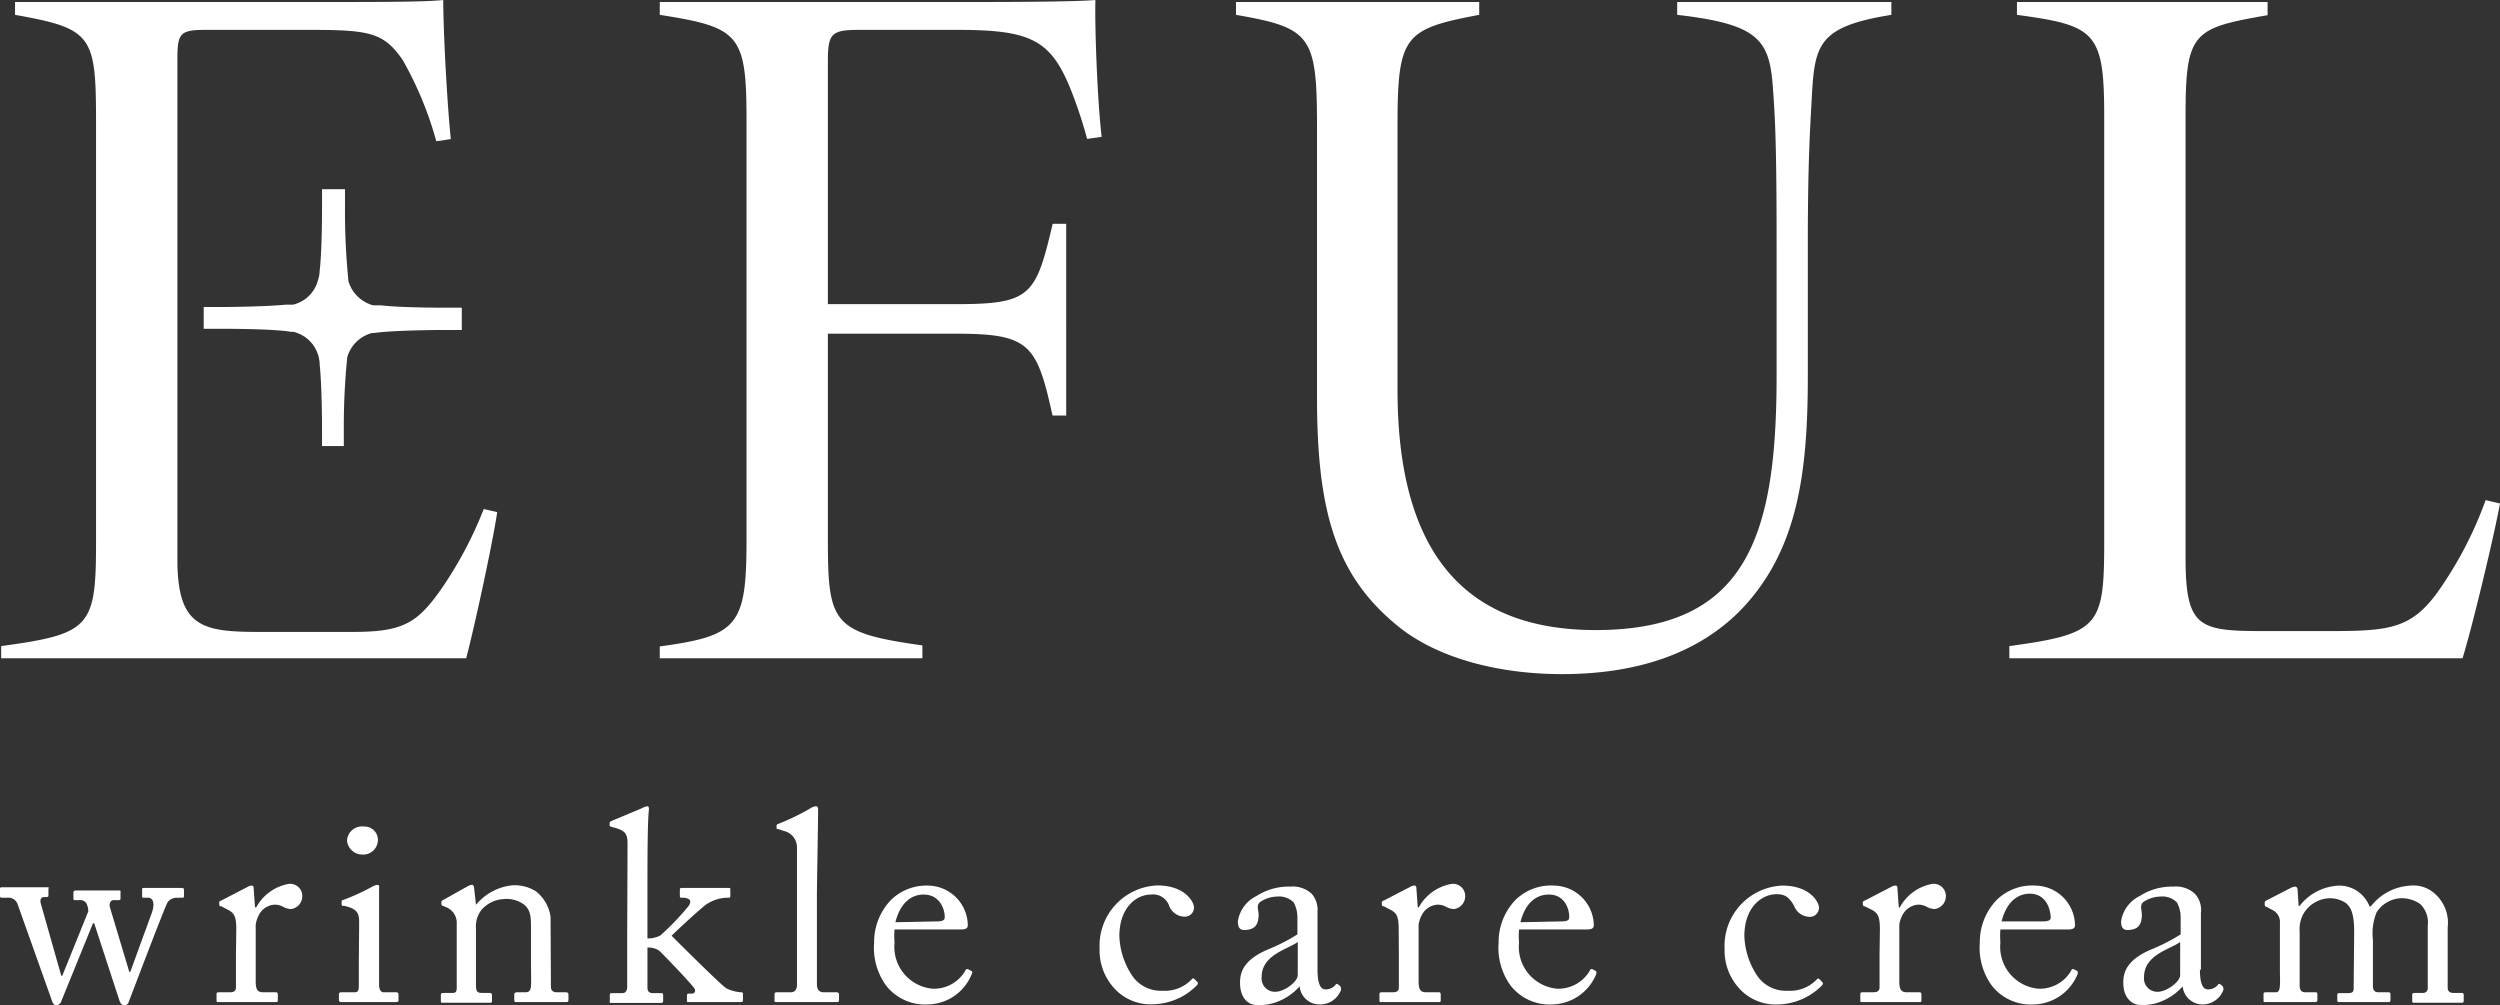 <svg xmlns="http://www.w3.org/2000/svg" viewBox="0 0 148.12 59.56"><rect x="0" y="0" width="148.12" height="59.56" fill="#333333" stroke="none"/><defs><style>.cls-1{fill:#fff}</style></defs><g id="レイヤー_2" data-name="レイヤー 2"><g id="design"><path class="cls-1" d="M7.66 57.58h.06L9 54.07c.19-.56.07-.88-.23-.88h-.26c-.08 0-.09 0-.09-.13v-.34c0-.08 0-.11.1-.11h2.28a.1.1 0 01.1.11v.34c0 .08 0 .13-.1.13h-.38a.68.68 0 00-.49.27c-.18.3-2.1 5.38-2.3 5.89a.27.27 0 01-.29.21c-.11 0-.21-.11-.27-.3L5.58 54.7h-.07l-1.87 4.6a.35.35 0 01-.32.26c-.12 0-.2-.13-.26-.32l-2-5.62a.58.58 0 00-.64-.43H.11C0 53.19 0 53.14 0 53v-.3c0-.08 0-.13.09-.13h2.65c.22 0 .13 0 .13.13v.32c0 .08 0 .13-.13.13h-.13c-.17 0-.27.14-.18.43l1.2 4.23h.06L5.23 54a1 1 0 00-.13-.51.45.45 0 00-.41-.16h-.23c-.08 0-.11 0-.11-.11v-.33c0-.1.05-.13.14-.13h2.52c.16 0 .13 0 .13.11v.34c0 .08 0 .12-.1.12h-.32c-.15 0-.27.18-.21.42zM14 55.07c0-.81-.13-1-.58-1.21l-.3-.16c-.1 0-.13-.05-.13-.11v-.1c0-.06 0-.1.13-.14l1.58-.82a.43.43 0 01.22-.06c.1 0 .11.09.11.19l.08 1.1h.07a2.74 2.74 0 011.92-1.39.72.72 0 01.81.71.77.77 0 01-.67.78 1 1 0 01-.46-.13 1 1 0 00-.53-.13 1.12 1.12 0 00-.94.67 1.7 1.7 0 00-.16.51v3.36c0 .49.11.65.44.65h.75c.1 0 .12.05.12.15v.28c0 .1 0 .15-.08.15h-3.45c-.09 0-.1 0-.1-.16v-.27c0-.12 0-.15.18-.15h.62c.24 0 .35-.09.35-.3v-1.92zm6.56-5.27a.89.89 0 011-.83.79.79 0 01.83.78.87.87 0 01-.93.88.91.91 0 01-.9-.83zm.72 4.87c0-.54-.09-.83-.89-1-.11 0-.15 0-.15-.11v-.14c0-.05 0-.08.12-.11a12.6 12.6 0 001.72-.79.71.71 0 01.3-.09c.08 0 .1.08.08.19v5.76c0 .18.08.41.25.41h.74c.13 0 .16.05.16.15v.27c0 .11 0 .16-.15.16h-3.25a.12.12 0 01-.13-.13v-.32c0-.1.05-.13.16-.13H21c.18 0 .24-.06.26-.32v-1.45zm11.36 3.79c0 .25.15.33.35.33h.51c.15 0 .18.05.18.15v.25c0 .11 0 .18-.13.18H30.6c-.11 0-.13 0-.13-.18v-.25c0-.12.05-.15.21-.15h.46c.18 0 .3-.08.32-.37s0-.92 0-1.34V55c0-.64 0-1.11-.46-1.44a1.74 1.74 0 00-1.17-.29 1.88 1.88 0 00-1.29.62A1.59 1.59 0 0028.2 55v3.31c0 .43.05.52.39.52H29c.12 0 .15.05.15.16v.27c0 .1 0 .15-.11.15h-2.81c-.1 0-.11 0-.11-.15v-.28c0-.1 0-.15.16-.15h.46c.21 0 .32 0 .32-.32v-3.77a1 1 0 00-.65-1l-.13-.06c-.11 0-.13-.1-.13-.14v-.08c0-.08.07-.13.15-.16l1.37-.77a.9.9 0 01.29-.11c.08 0 .11.06.13.19l.11 1a3.21 3.21 0 012.19-1.16 2.39 2.39 0 011.35.35 2.33 2.33 0 01.88 1.52zm4.54-8.31c0-.65 0-.92-.84-1.13-.17-.05-.22-.06-.22-.11v-.15c0-.06.05-.09.21-.16l1.67-.7a1.09 1.09 0 01.35-.13c.09 0 .11.08.09.28-.08.76-.08 3.11-.08 5v2.55a1.54 1.54 0 00.77-.18 15.29 15.29 0 001.69-1.77c.1-.18.1-.3 0-.37a.71.71 0 00-.41-.09c-.11 0-.13 0-.13-.15v-.3c0-.08 0-.13.11-.13h2.78c.11 0 .1 0 .1.16v.29c0 .1 0 .13-.13.13H43a2.34 2.34 0 00-1.1.36c-.23.13-1.57 1.36-2.11 1.89.32.32 3 3 3.27 3.13a2.33 2.33 0 00.83.22c.1 0 .13 0 .13.15v.28c0 .1 0 .15-.14.15h-3.07c-.13 0-.11 0-.11-.16V59c0-.08 0-.13.16-.13H41a.18.18 0 00.17-.25c0-.13-1.86-2.06-2.12-2.3a1.19 1.19 0 00-.69-.18v2.37c0 .22.1.33.32.33h.46c.11 0 .15 0 .15.13v.27c0 .13 0 .18-.13.18H36.2c-.12 0-.07-.07-.07-.16v-.27c0-.12 0-.15.16-.15h.59c.2 0 .28-.17.28-.38v-3zm11.22 4.41v3.74c0 .27.08.49.41.49h.72c.15 0 .18.05.18.15v.27c0 .09 0 .16-.1.16H46c-.15 0-.11-.07-.11-.16v-.27c0-.12 0-.15.21-.15h.77c.17 0 .33-.11.35-.4v-8.16a1 1 0 00-.79-1l-.32-.11c-.08 0-.1 0-.1-.08v-.13s0-.08.14-.11a14.12 14.12 0 001.85-.9.66.66 0 01.34-.13c.11 0 .14.08.13.29 0 .88-.07 4.2-.07 5.08zm4.6.51a4.3 4.3 0 000 .77 2.49 2.49 0 002.27 2.74 2.15 2.15 0 001.93-1.08c0-.07.1-.1.15-.08l.2.11c.05 0 .09.06 0 .24A2.85 2.85 0 0155 59.51a2.93 2.93 0 01-2.51-1.13 3.82 3.82 0 01-.7-2.53 3.59 3.59 0 011-2.53 3 3 0 012.21-.85 2.38 2.38 0 012.34 2.35c0 .22-.19.25-.44.25zm2.54-.48c.3 0 .43-.08.43-.22C56 54 55.76 53 54.72 53c-.7 0-1.37.46-1.67 1.64zm10.78.87a4.49 4.49 0 00.81 2.42 2.06 2.06 0 001.74.82 2.2 2.2 0 001.76-.7.08.08 0 01.13 0l.16.16c.06.06.08.11 0 .21a3.75 3.75 0 01-2.57 1.13 2.91 2.91 0 01-2.48-1.12 3.3 3.3 0 01-.72-2.17 3.57 3.57 0 013.42-3.75c1.66 0 2.17 1 2.17 1.29a.54.54 0 01-.59.56 1 1 0 01-.88-.64A1 1 0 0068.2 53c-.91 0-1.88.81-1.88 2.46zm11.74 1.96c0 .91.19 1.2.48 1.2a.75.75 0 00.56-.24c.06-.08.09-.11.16-.07l.16.13c0 .05.08.13 0 .29a1.32 1.32 0 01-1.25.78A1.18 1.18 0 0177 58.44a3.37 3.37 0 01-1.58 1 2.92 2.92 0 01-1 .1c-.38 0-.95-.32-.95-1.32 0-.74.33-1.38 1.59-1.94a11.22 11.22 0 001.81-.92v-1a1.89 1.89 0 00-.22-.89 1.22 1.22 0 00-1-.35 1.84 1.84 0 00-1 .33c-.23.21-.08.45-.08.74 0 .56-.19.91-.85.91-.25 0-.38-.14-.38-.51a2 2 0 011.1-1.5 3.52 3.52 0 012-.56 1.65 1.65 0 011.28.43 1.43 1.43 0 01.34 1.04v3.39zm-1.17-1.61c-.57.43-2.14.75-2.14 2.07a.79.79 0 00.83.88c.47 0 1.31-.56 1.31-1zm5.98-.74c0-.81-.13-1-.57-1.21l-.3-.16c-.09 0-.13-.05-.13-.11v-.1c0-.06 0-.1.13-.14l1.58-.82a.46.46 0 01.23-.06c.09 0 .11.09.11.19l.08 1.1h.06A2.74 2.74 0 0186 52.37a.72.72 0 01.81.71.77.77 0 01-.67.78 1.12 1.12 0 01-.46-.13 1 1 0 00-.53-.13 1.14 1.14 0 00-.94.67 1.7 1.7 0 00-.16.51v3.36c0 .49.11.65.45.65h.75c.09 0 .11.05.11.15v.28c0 .1 0 .15-.08.15h-3.45c-.1 0-.1 0-.1-.16v-.27c0-.12 0-.15.18-.15h.62c.24 0 .35-.09.35-.3v-1.92zm7.13 0a4.58 4.58 0 000 .77 2.49 2.49 0 002.26 2.74 2.17 2.17 0 001.94-1.08c0-.07.09-.1.14-.08l.21.11s.08.06 0 .24A2.88 2.88 0 0192 59.51a2.93 2.93 0 01-2.51-1.13 3.82 3.82 0 01-.7-2.53 3.59 3.59 0 011-2.53 3 3 0 012.29-.85 2.39 2.39 0 012.35 2.35c0 .22-.2.25-.45.25zm2.54-.48c.31 0 .43-.08.43-.22C93 54 92.79 53 91.76 53c-.71 0-1.38.46-1.68 1.64zm10.81.87a4.49 4.49 0 00.81 2.42 2.06 2.06 0 001.75.82 2.19 2.19 0 001.75-.69.08.08 0 01.13 0l.16.16c.06.06.08.11 0 .21a3.75 3.75 0 01-2.57 1.13 2.92 2.92 0 01-2.48-1.12 3.3 3.3 0 01-.72-2.17 3.57 3.57 0 013.42-3.75c1.66 0 2.17 1 2.17 1.29a.54.54 0 01-.59.56 1 1 0 01-.88-.64c-.35-.65-.68-.7-1.07-.7-.91.02-1.88.83-1.88 2.48zm8.03-.39c0-.81-.13-1-.57-1.21l-.31-.16c-.09 0-.13-.05-.13-.11v-.1c0-.06 0-.1.13-.14l1.58-.82a.46.46 0 01.23-.06c.09 0 .11.09.11.19l.08 1.1h.06a2.74 2.74 0 011.92-1.39.72.72 0 01.81.71.77.77 0 01-.67.78 1.12 1.12 0 01-.46-.13 1 1 0 00-.53-.13 1.14 1.14 0 00-.94.67 1.7 1.7 0 00-.16.51v3.36c0 .49.11.65.45.65h.75c.09 0 .11.05.11.15v.28c0 .1 0 .15-.08.15h-3.45c-.1 0-.09 0-.09-.16v-.27c0-.12 0-.15.17-.15h.61c.24 0 .36-.09.36-.3v-1.92zm7.14 0a4.58 4.58 0 000 .77 2.49 2.49 0 002.26 2.74 2.16 2.16 0 001.94-1.08c0-.07.09-.1.14-.08l.21.11s.08.06 0 .24a2.88 2.88 0 01-2.54 1.74 2.93 2.93 0 01-2.53-1.13 3.82 3.82 0 01-.7-2.53 3.59 3.59 0 011-2.53 3 3 0 012.29-.85 2.38 2.38 0 012.35 2.35c0 .22-.2.25-.45.25zm2.54-.48c.31 0 .44-.08.44-.22 0-.37-.2-1.42-1.24-1.42-.7 0-1.37.46-1.67 1.64zm9.28 2.83c0 .91.19 1.2.48 1.2a.75.75 0 00.56-.24c.06-.08.09-.11.16-.07l.16.13c0 .05.08.13 0 .29a1.32 1.32 0 01-1.25.78 1.18 1.18 0 01-1.13-1.07 3.37 3.37 0 01-1.58 1 2.89 2.89 0 01-.94.1c-.39 0-1-.32-1-1.32 0-.74.33-1.38 1.59-1.94a11.22 11.22 0 001.81-.92v-1a1.89 1.89 0 00-.22-.89 1.22 1.22 0 00-1-.35 1.84 1.84 0 00-1 .33c-.22.21-.08.45-.08.74 0 .56-.19.91-.85.91-.25 0-.38-.14-.38-.51a2 2 0 011.1-1.5 3.52 3.52 0 012-.56 1.65 1.65 0 011.28.43 1.43 1.43 0 01.35 1.13v3.39zm-1.17-1.61c-.57.43-2.14.75-2.14 2.07a.79.79 0 00.83.88c.47 0 1.31-.56 1.31-1zm10.31-.58c0-1.18-.22-1.48-.48-1.72a1.71 1.71 0 00-1-.29 1.86 1.86 0 00-1.53.93 1.91 1.91 0 00-.22 1.07v3.16c0 .25.09.41.32.41h.57c.14 0 .16 0 .16.15v.25c0 .11 0 .18-.13.18h-2.94c-.13 0-.12 0-.12-.15v-.28c0-.13 0-.15.19-.15h.54c.14 0 .22-.09.24-.4s0-.56 0-.83v-2.84a.8.8 0 00-.45-.81l-.34-.18c-.08 0-.11-.08-.11-.13v-.13a.17.17 0 01.1-.12l1.4-.72a.72.72 0 01.31-.1c.09 0 .14.11.14.23l.06.92h.05a3.12 3.12 0 012.35-1.21 1.93 1.93 0 011.8 1.23h.08a3.18 3.18 0 012.35-1.23 1.89 1.89 0 011.44.48 2.3 2.3 0 01.76 2v3.56c0 .24.15.32.34.32h.43c.14 0 .18 0 .18.15v.27c0 .11 0 .16-.12.16h-2.81c-.12 0-.12 0-.12-.16v-.27c0-.12 0-.15.2-.15h.4a.28.28 0 00.32-.3v-3.7a1.51 1.51 0 00-.46-1.28 1.94 1.94 0 00-1.18-.33 1.82 1.82 0 00-1.39.83 3.24 3.24 0 00-.22 1.61v2.76c0 .21.08.37.32.37h.54c.14 0 .18 0 .18.15v.25c0 .13 0 .18-.12.18h-2.92c-.1 0-.11 0-.11-.16V59c0-.13 0-.16.16-.16h.46c.26 0 .35-.06.35-.27zM26.24 34.76c-1.49 2.16-2.33 2.68-5.33 2.68h-5.49c-3.42 0-4.91-.25-4.91-4.29V3.55c0-1.59.14-1.78 1.7-1.78h6.16c3.53 0 4.36.16 5.48 1.77a20.85 20.85 0 012 4.83l.86-.13c-.2-1.89-.44-6.11-.45-8.24-1 .11-2.92.12-8.2.12H.89v.76c4.6.82 4.8 1.21 4.8 6.4v24.9c0 5-.37 5.38-5.62 6.1V39h27.55c.46-1.73 1.54-6.66 1.84-8.66l-.8-.18a23.27 23.27 0 01-2.42 4.6zM64.9 0c-.66.06-2.31.12-7.94.12H39.09v.76c4.72.74 5.14 1.14 5.14 6.23V32c0 5.09-.52 5.67-5.14 6.3v.7h15.56v-.76c-5.34-.75-5.6-1.3-5.6-6.3V19.77h7.52c4.42 0 4.85.58 5.79 4.85h.81V13.26h-.8c-1 4.24-1.28 4.76-5.7 4.76h-7.62V3.62c0-1.65.22-1.85 1.87-1.85h5.81c4.29 0 5.5.57 6.68 3.46a26.46 26.46 0 011 3l.86-.12C65 5.76 64.86 1.47 64.9 0zm34.47.88c5 .57 5.5 1.55 5.69 4.58.13 1.81.2 3.66.2 8.88v7.93c0 9.51-1.77 15.06-10.72 15.06-8.31 0-11.74-5.26-11.74-14.24V7.49c0-5.38.38-5.77 4.84-6.61V.12H73.23v.76c4.44.77 4.8 1.23 4.8 6.61v16.06c0 6.86 1.15 10.62 4.86 13.6 2.38 1.9 6 2.79 9.66 2.79 4.15 0 7.89-1.07 10.56-3.77 3.44-3.55 4-8.23 4-13.93v-7.85c0-5.27.17-7.24.24-8.74.18-3 .38-4.08 4.71-4.77V.12H99.37zm47.9 28.75a22.77 22.77 0 01-2.88 5.5c-1.56 2.13-2.88 2.26-6.36 2.26h-3.94c-3.83 0-4.6-.21-4.6-4.37V6.9c0-5 .42-5.23 4.86-6V.12H119.5v.76c4.65.63 5.17 1 5.17 6v25.24c0 5-.3 5.43-5.62 6.16V39h26.85c.6-1.93 1.88-7.3 2.22-9.17z"/><path class="cls-1" d="M27.31 18.23h-1c-.23 0-2.56 0-3.74-.14h-.44a.49.49 0 01-.18-.05 2.1 2.1 0 01-1.27-1.27.83.83 0 01-.05-.2v-.08a40.27 40.27 0 01-.19-4.09v-1.19h-1.36v1.12c0 .22 0 2.52-.14 3.71a1.77 1.77 0 01-.07.46 1.22 1.22 0 01-.05.17A2 2 0 0117.54 18l-.17.05h-.43c-1.18.12-3.51.14-3.73.14h-1.14v1.29h1.11c.25 0 3.06 0 4.06.18h.13a.56.56 0 01.18.05 2 2 0 011.28 1.27.58.58 0 01.05.17 2.32 2.32 0 01.06.38v.07c.13 1.19.14 3.49.14 3.71v1.12h1.29v-1.01a40.44 40.44 0 01.19-4.1v-.06a.81.81 0 01.05-.21 2.08 2.08 0 011.27-1.27.64.64 0 01.19-.05h.1c1-.16 3.83-.18 4.08-.18h1.11v-1.32z"/></g></g></svg>